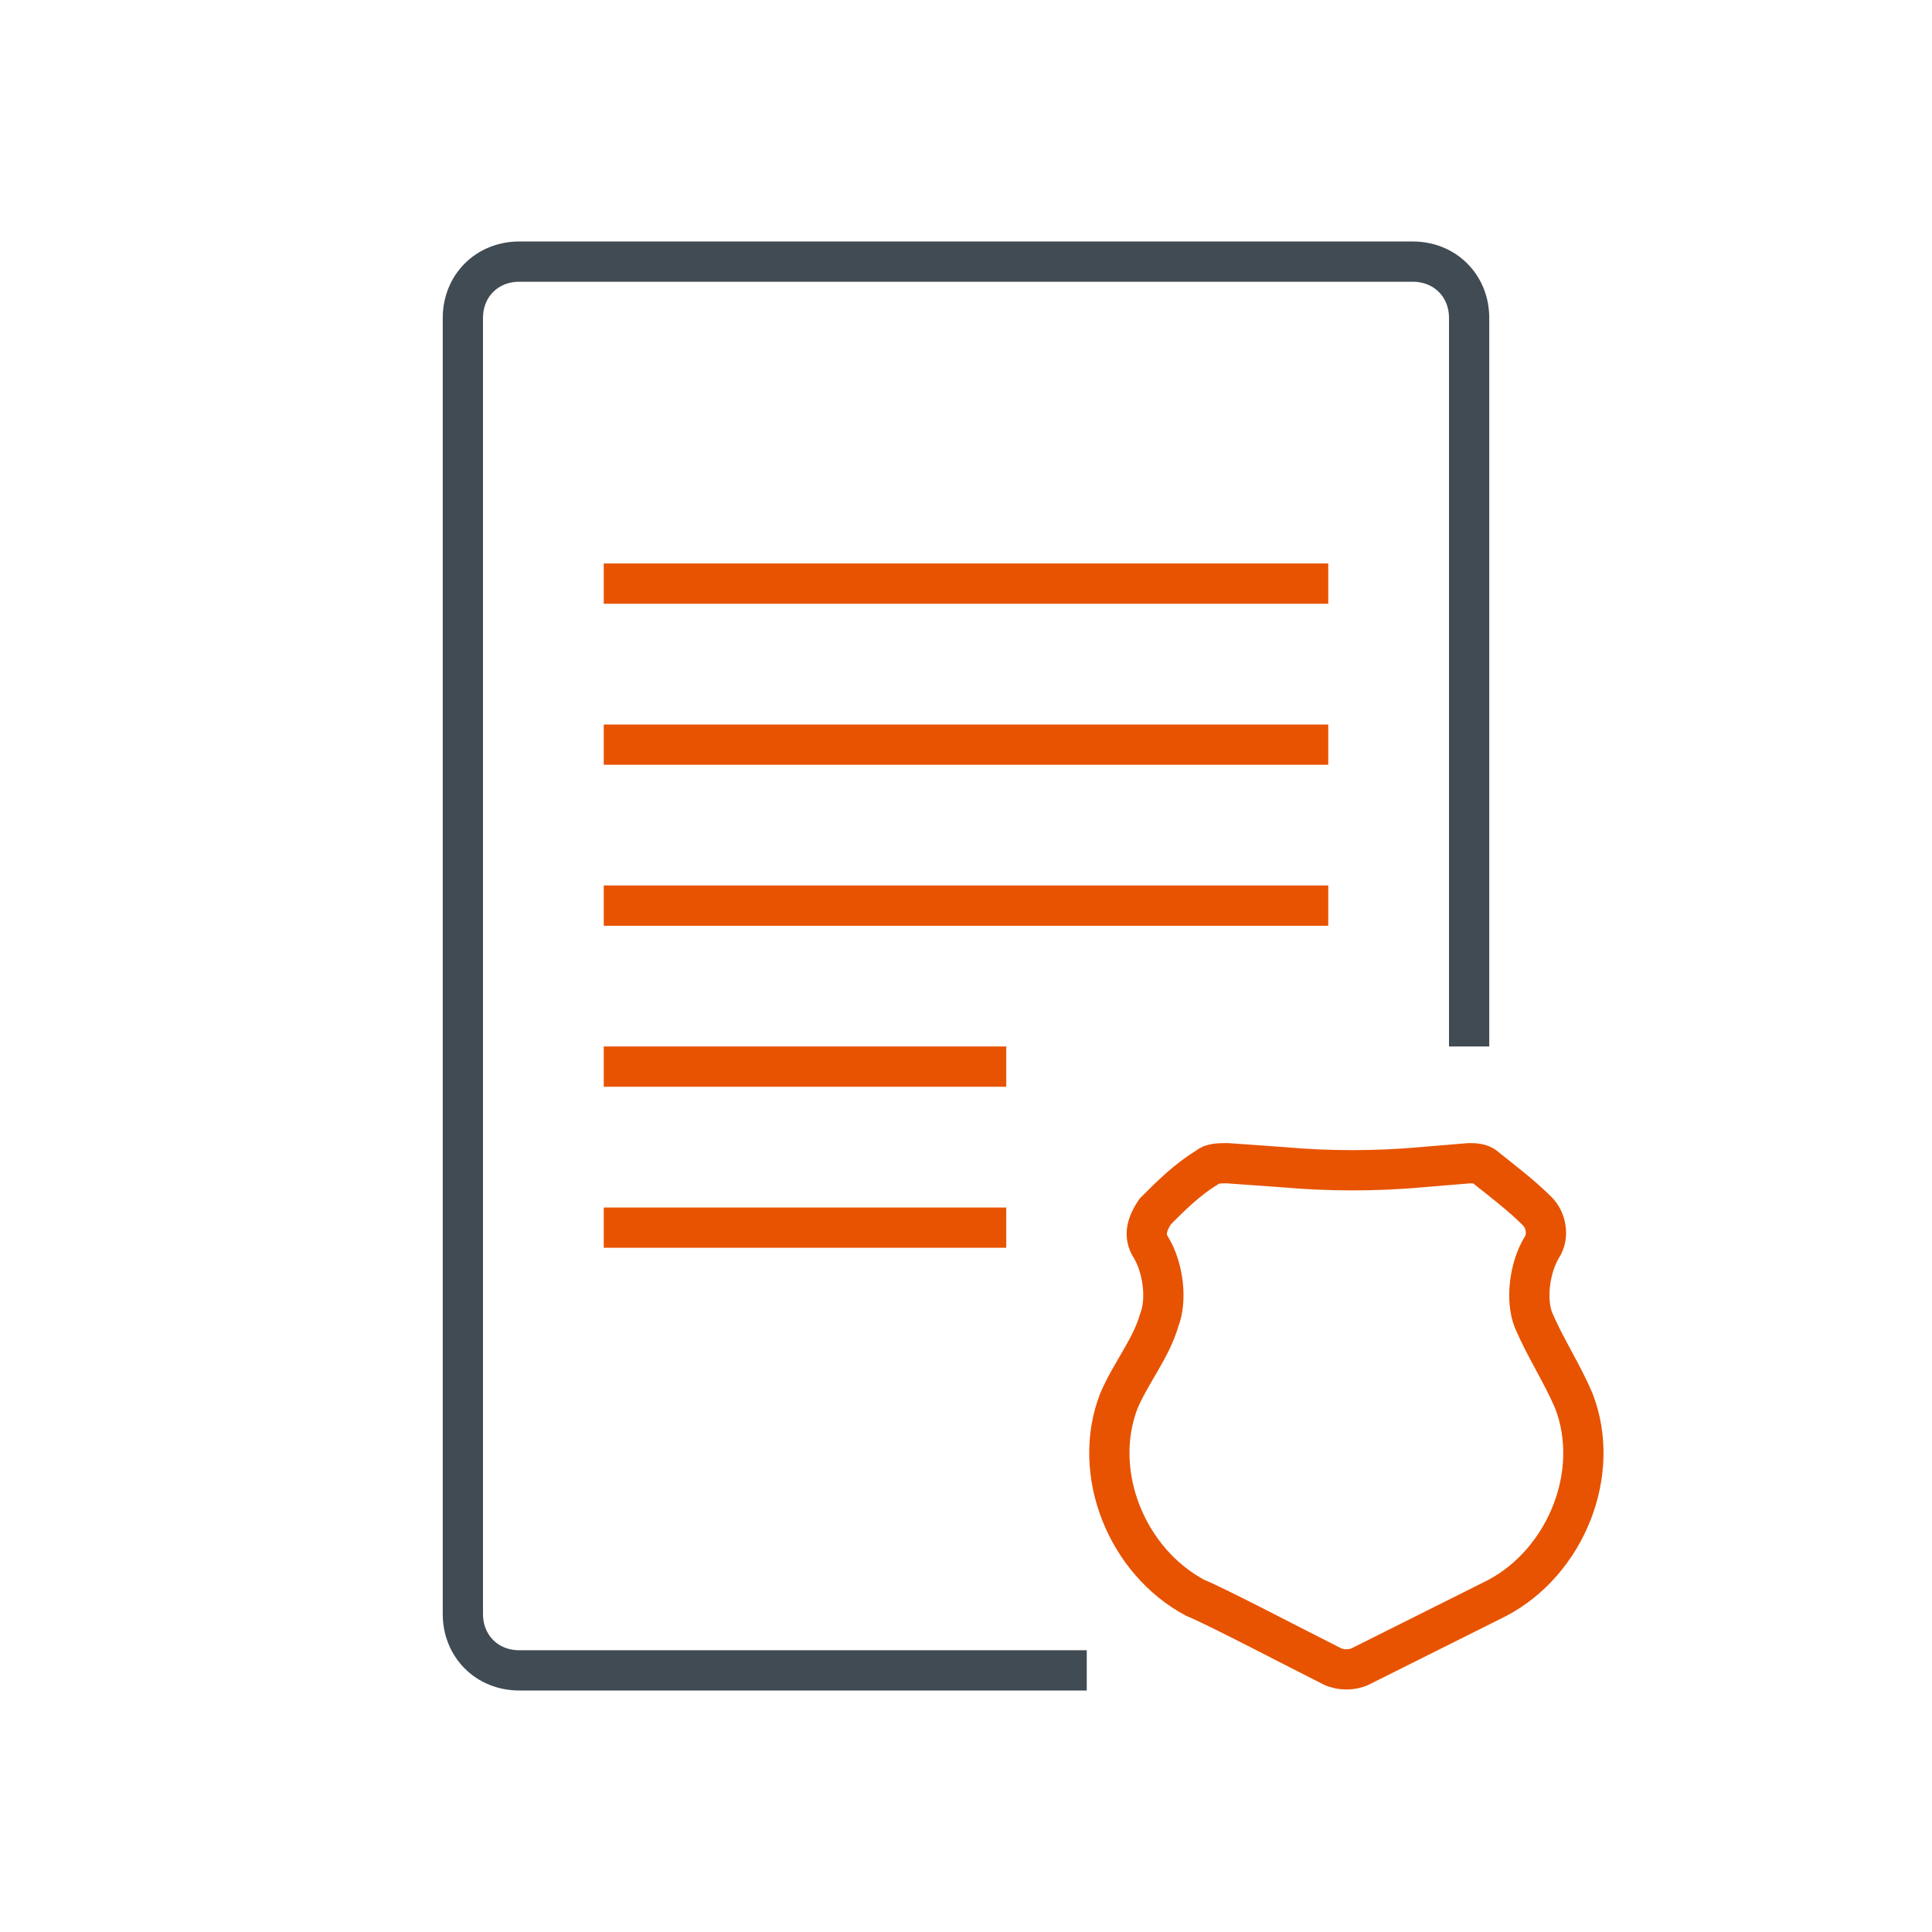 <svg enable-background="new 0 0 48 48" viewBox="0 0 48 48" xmlns="http://www.w3.org/2000/svg" xmlns:xlink="http://www.w3.org/1999/xlink"><clipPath id="a"><path d="m0 0h48v48h-48z"/></clipPath><g clip-path="url(#a)" fill="none" stroke-linejoin="round" stroke-miterlimit="10"><g stroke="#e75300"><path d="m15 14.5h18"/><path d="m15 18.5h18"/><path d="m15 22.5h18"/><path d="m15 26.5h10"/><path d="m15 30.5h10"/></g><path d="m27 41.5h-14.1c-.8 0-1.4-.6-1.4-1.4v-32.2c0-.8.6-1.4 1.4-1.4h22.2c.8 0 1.4.6 1.4 1.4v18.1" stroke="#414b53"/><path d="m30 29c-.5.3-.9.7-1.3 1.1-.2.3-.3.6-.1.9.3.5.4 1.3.2 1.8-.2.7-.7 1.3-1 2-.7 1.8.2 4 1.9 4.9.5.2 2.6 1.3 3.4 1.7.2.1.5.1.7 0l3.4-1.7c1.7-.9 2.6-3.1 1.9-4.9-.3-.7-.7-1.3-1-2-.2-.5-.1-1.3.2-1.8.2-.3.1-.7-.1-.9-.4-.4-.8-.7-1.3-1.1-.1-.1-.3-.1-.4-.1l-1.2.1c-1.1.1-2.3.1-3.4 0l-1.4-.1c-.2 0-.4 0-.5.1z" stroke="#e75300"/></g></svg>